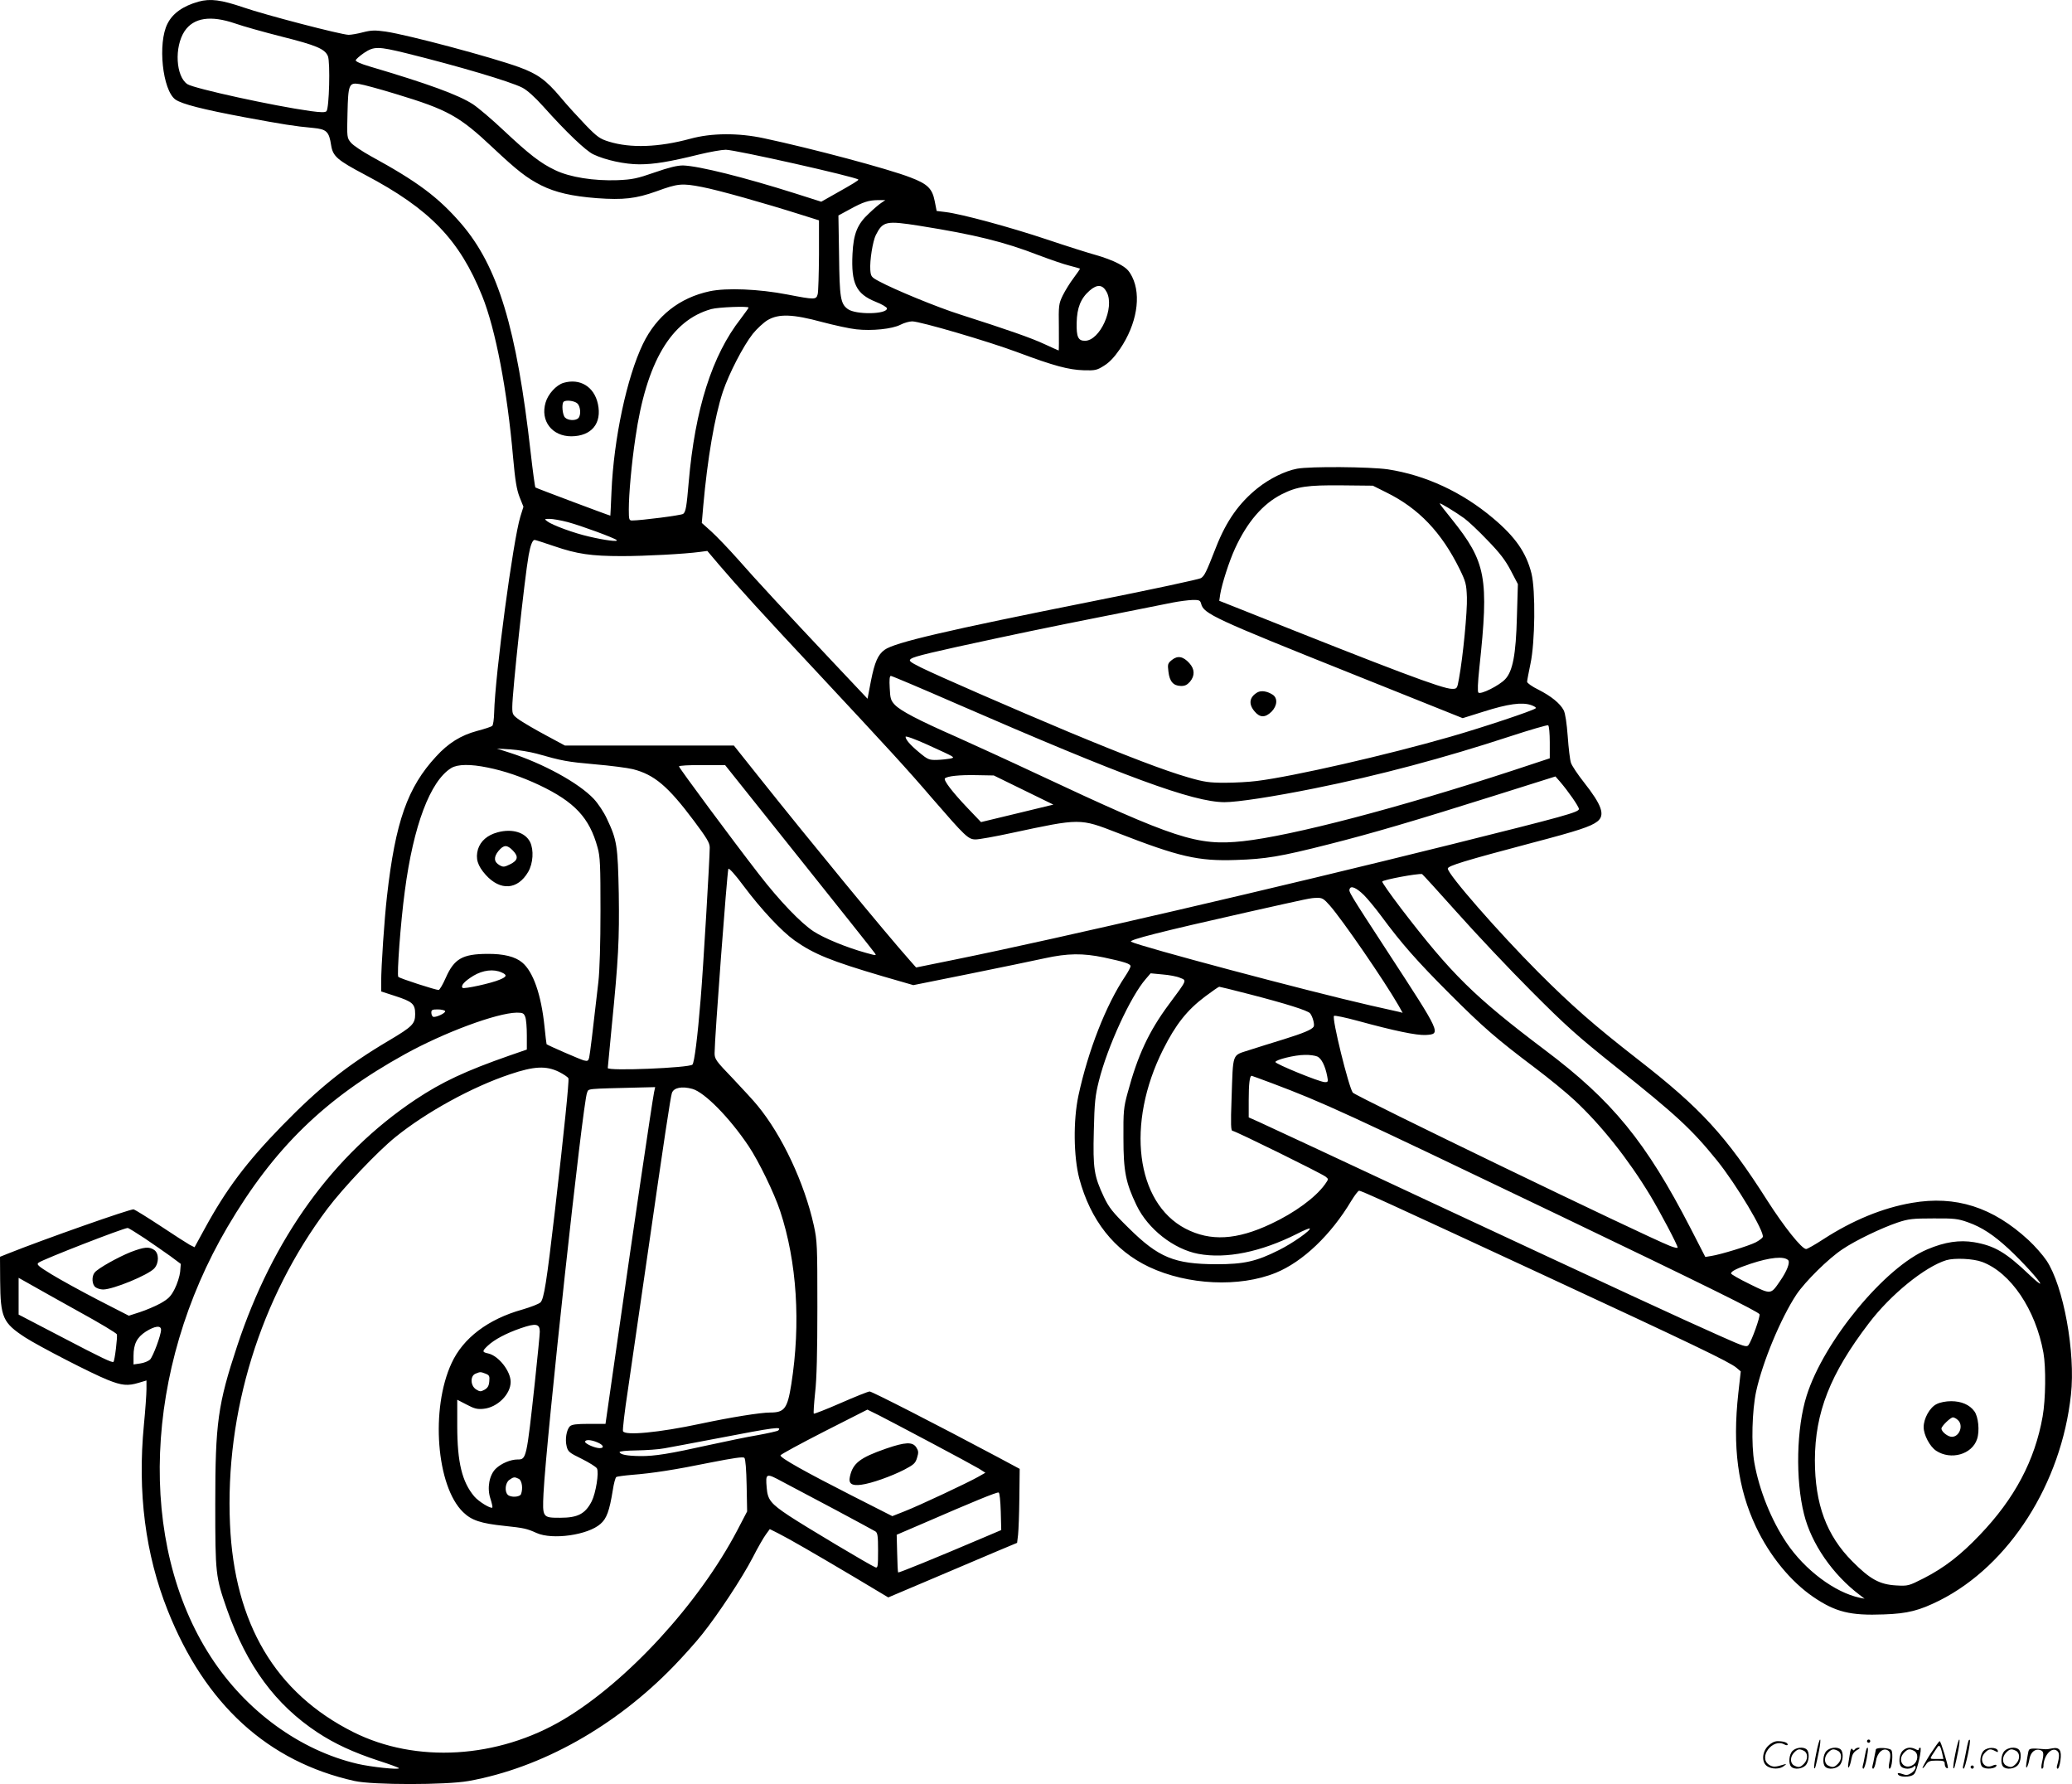 <?xml version="1.0" encoding="UTF-8"?>
<svg xmlns="http://www.w3.org/2000/svg" version="1.0" viewBox="0 0 1280.152 1101.997" preserveAspectRatio="xMidYMid meet">
  <g transform="translate(-0.5,1102.501) scale(0.1,-0.1)" fill="#000000" stroke="none">
    <path d="M1232 11015 c-96 -27 -160 -72 -192 -136 -62 -120 -31 -412 49 -469 40 -28 170 -61 426 -109 238 -44 311 -56 423 -66 85 -8 100 -22 113 -108 11 -68 38 -91 210 -182 400 -211 583 -401 723 -748 83 -206 155 -583 191 -997 13 -145 22 -198 40 -245 l24 -60 -19 -61 c-45 -145 -156 -976 -162 -1212 -1 -40 -6 -76 -12 -81 -6 -5 -48 -19 -94 -31 -100 -27 -177 -75 -252 -157 -177 -191 -252 -403 -304 -863 -16 -139 -36 -432 -36 -532 l0 -57 86 -28 c108 -35 124 -49 124 -112 0 -60 -17 -77 -160 -162 -261 -154 -431 -290 -665 -530 -217 -223 -342 -389 -474 -631 l-64 -117 -30 15 c-16 9 -96 60 -177 114 -82 54 -158 101 -169 105 -16 5 -553 -184 -776 -273 l-50 -20 1 -150 c2 -225 16 -258 156 -349 86 -55 411 -223 510 -262 85 -34 123 -38 191 -17 l47 14 0 -53 c0 -30 -7 -130 -16 -222 -40 -416 9 -799 147 -1145 231 -581 619 -935 1155 -1054 113 -25 565 -25 704 0 451 81 909 338 1270 712 58 60 136 147 173 194 97 121 246 346 313 475 31 61 68 125 81 142 l24 33 52 -26 c69 -35 218 -121 471 -271 l209 -125 276 117 c152 65 331 141 398 169 l122 51 6 50 c3 28 7 130 8 229 l2 178 -140 75 c-381 203 -773 403 -787 403 -9 0 -89 -32 -178 -71 -89 -39 -164 -68 -167 -66 -3 3 1 61 8 129 10 83 14 254 14 528 0 383 -1 410 -22 506 -58 262 -196 556 -347 739 -22 28 -92 103 -153 168 -105 109 -113 120 -113 157 0 92 77 1113 85 1138 3 8 43 -36 94 -105 110 -147 235 -280 315 -337 119 -84 224 -127 547 -222 l187 -54 348 70 c192 39 401 82 464 96 142 31 235 32 365 5 126 -27 165 -39 165 -54 0 -7 -15 -35 -33 -62 -119 -178 -229 -459 -289 -737 -33 -155 -30 -376 5 -512 69 -258 216 -445 432 -547 238 -112 558 -127 782 -36 167 68 341 234 467 445 21 34 42 62 48 62 15 0 172 -72 1138 -520 918 -426 1150 -537 1193 -573 l27 -23 -15 -134 c-37 -332 -3 -589 109 -826 85 -180 215 -338 354 -433 138 -94 230 -116 436 -108 148 5 220 24 346 87 429 217 751 721 810 1270 29 261 -46 672 -151 829 -22 33 -72 90 -111 126 -221 204 -450 277 -721 230 -180 -31 -365 -107 -546 -224 -52 -34 -100 -61 -107 -61 -27 0 -136 137 -239 298 -256 402 -411 571 -804 876 -268 209 -404 328 -611 535 -251 252 -560 606 -560 641 0 17 106 49 521 159 286 75 363 101 403 132 50 39 28 101 -83 242 -38 48 -74 102 -80 120 -6 17 -15 91 -20 164 -6 80 -15 142 -25 161 -22 42 -77 87 -156 127 -39 19 -70 41 -70 49 0 8 10 58 21 112 28 131 32 451 6 557 -32 128 -99 225 -237 341 -192 162 -417 266 -650 302 -112 16 -480 19 -561 4 -75 -14 -170 -61 -244 -120 -115 -92 -193 -203 -256 -363 -63 -161 -72 -178 -94 -193 -11 -7 -303 -70 -650 -139 -933 -186 -1243 -259 -1305 -304 -41 -30 -61 -76 -84 -192 l-21 -110 -201 213 c-310 329 -490 523 -602 651 -57 64 -130 140 -162 169 l-59 53 9 105 c26 292 70 550 121 705 38 113 126 283 185 358 25 31 67 70 92 85 69 40 155 37 336 -12 76 -20 171 -41 211 -45 97 -11 222 2 273 28 23 12 56 21 73 21 49 0 473 -124 654 -192 222 -83 312 -107 405 -110 71 -2 82 0 126 28 33 20 64 53 99 104 103 152 133 328 75 445 -21 41 -35 55 -85 82 -33 18 -96 41 -140 53 -44 12 -180 55 -302 96 -230 77 -527 157 -624 169 l-57 7 -12 61 c-15 77 -44 106 -150 146 -136 53 -609 179 -905 242 -158 34 -324 33 -455 -3 -195 -53 -369 -59 -502 -18 -56 17 -73 29 -144 102 -44 46 -116 124 -158 175 -88 104 -139 141 -253 183 -171 62 -684 199 -825 220 -65 9 -87 9 -139 -4 -33 -9 -74 -16 -90 -16 -44 0 -516 123 -649 169 -138 47 -205 56 -278 36z m226 -135 c48 -17 177 -53 287 -81 215 -54 267 -76 286 -121 15 -37 8 -323 -9 -340 -8 -8 -33 -8 -99 1 -224 31 -718 139 -760 166 -72 48 -82 229 -18 327 56 84 161 100 313 48z m1058 -184 c319 -79 640 -174 715 -212 30 -15 77 -57 130 -116 144 -161 262 -273 309 -296 75 -36 196 -62 285 -62 90 0 184 15 370 61 66 16 140 29 164 29 59 0 801 -167 819 -184 4 -4 -30 -25 -146 -90 l-83 -47 -157 50 c-322 102 -600 171 -697 174 -36 0 -86 -12 -175 -43 -109 -38 -138 -44 -230 -48 -146 -5 -294 18 -385 62 -91 43 -161 98 -320 247 -71 67 -156 139 -188 160 -89 58 -278 127 -640 234 -54 16 -87 31 -84 38 2 7 25 27 51 45 62 41 86 41 262 -2z m-67 -251 c324 -98 394 -137 604 -335 147 -138 207 -185 296 -230 89 -44 189 -67 343 -79 164 -12 242 -3 368 42 134 49 158 51 282 27 100 -19 381 -98 618 -173 l105 -33 0 -214 c-1 -118 -4 -227 -8 -242 -9 -35 -17 -35 -188 -2 -176 34 -375 42 -479 20 -187 -40 -329 -152 -413 -326 -99 -206 -180 -584 -194 -912 -3 -82 -7 -148 -7 -148 -9 1 -459 170 -463 174 -3 3 -16 99 -29 213 -87 773 -202 1152 -430 1417 -142 164 -270 259 -557 416 -54 30 -110 67 -124 84 -24 29 -25 32 -21 181 4 178 9 191 73 181 22 -3 123 -30 224 -61z m3001 -673 c-14 -9 -48 -38 -76 -65 -72 -66 -96 -126 -102 -250 -9 -183 22 -247 143 -296 39 -15 70 -34 70 -41 0 -37 -193 -40 -242 -4 -45 33 -51 69 -54 333 l-4 245 70 38 c84 46 116 56 175 57 l45 0 -25 -17z m238 -142 c339 -54 522 -99 733 -181 72 -27 158 -57 192 -65 34 -9 63 -17 64 -18 2 -2 -16 -27 -38 -57 -23 -30 -53 -79 -68 -109 -25 -52 -26 -62 -24 -197 1 -79 0 -143 -1 -143 -2 0 -41 18 -87 39 -81 38 -227 89 -524 184 -139 44 -404 153 -500 205 -47 25 -50 30 -53 70 -4 58 15 176 34 215 44 86 63 90 272 57z m1155 -410 c50 -96 -42 -300 -135 -300 -42 0 -53 24 -51 112 2 92 25 150 80 198 47 41 81 38 106 -10z m-2213 -95 c0 -3 -22 -33 -48 -68 -178 -227 -283 -559 -322 -1011 -13 -152 -18 -182 -34 -195 -10 -9 -261 -41 -316 -41 -18 0 -20 6 -20 68 0 95 17 284 41 444 67 465 220 725 469 794 44 12 230 19 230 9z m3941 -1142 c199 -98 340 -246 452 -473 38 -78 42 -93 45 -175 3 -85 -24 -367 -49 -502 -11 -62 -12 -63 -43 -63 -59 0 -360 114 -1279 481 l-159 63 6 41 c11 65 54 200 91 281 75 164 172 277 289 336 95 48 158 57 372 55 l191 -2 84 -42z m480 -159 c25 -18 91 -80 145 -137 76 -78 110 -123 143 -186 l44 -84 -6 -201 c-6 -236 -26 -338 -73 -387 -37 -39 -151 -96 -165 -82 -6 6 -4 59 6 154 60 558 42 652 -172 919 -40 49 -73 92 -73 95 0 7 97 -52 151 -91z m-5538 -24 c82 -22 286 -97 302 -111 12 -12 -70 -2 -172 22 -89 20 -226 70 -257 94 -19 14 -18 15 15 15 19 0 70 -9 112 -20z m-83 -149 c140 -48 227 -61 418 -61 141 0 387 13 482 26 l45 6 72 -85 c117 -137 266 -301 618 -677 429 -460 547 -588 701 -768 203 -234 221 -252 267 -252 21 0 122 18 223 40 425 91 420 91 652 1 383 -149 500 -176 732 -168 185 6 272 20 575 97 265 67 521 142 1035 304 l365 115 28 -32 c50 -58 117 -154 117 -169 0 -20 -87 -44 -785 -218 -1085 -270 -2434 -583 -3064 -711 l-246 -50 -38 43 c-152 171 -619 739 -931 1131 l-157 197 -522 0 -522 0 -117 63 c-64 34 -137 77 -162 94 -44 31 -46 35 -46 81 0 91 76 797 101 937 11 62 24 95 37 95 5 0 60 -18 122 -39z m3996 -355 c15 -62 77 -91 937 -435 l679 -272 131 41 c148 47 235 59 291 40 21 -7 34 -16 29 -20 -14 -14 -329 -119 -528 -176 -388 -112 -974 -246 -1195 -273 -46 -6 -135 -11 -196 -11 -98 0 -128 4 -231 34 -142 41 -375 130 -738 281 -346 145 -807 346 -910 397 -72 36 -77 42 -61 54 22 15 125 40 541 129 262 56 465 97 1075 218 41 8 96 15 122 16 42 1 48 -2 54 -23z m-1518 -615 c1046 -455 1467 -610 1662 -611 80 0 302 34 555 85 398 80 799 187 1208 321 125 41 232 72 237 69 6 -4 10 -51 10 -105 l0 -99 -227 -75 c-705 -231 -1366 -404 -1669 -437 -282 -30 -414 13 -1269 414 -181 85 -409 189 -505 232 -232 102 -340 159 -376 196 -25 27 -29 38 -32 104 -3 50 -1 75 7 75 6 0 186 -76 399 -169z m-175 -255 c182 -83 175 -79 142 -87 -16 -3 -53 -7 -82 -8 -48 -1 -56 2 -112 49 -53 44 -81 77 -81 94 0 7 60 -15 133 -48z m-2413 -56 c158 -45 190 -51 360 -66 96 -8 202 -22 235 -30 133 -34 217 -105 378 -320 79 -106 97 -135 97 -164 0 -65 -40 -743 -56 -935 -19 -235 -39 -394 -51 -406 -20 -20 -523 -41 -523 -21 0 4 11 117 24 252 42 422 48 542 44 825 -6 297 -11 331 -73 462 -18 40 -55 95 -81 123 -93 99 -314 220 -524 287 l-75 24 85 -5 c47 -3 119 -15 160 -26z m-302 -86 c104 -21 209 -57 318 -108 219 -104 311 -202 361 -386 16 -56 18 -110 18 -390 0 -204 -5 -368 -13 -440 -35 -308 -52 -447 -57 -468 -5 -20 -10 -23 -33 -17 -20 5 -214 89 -230 100 -1 1 -7 51 -13 110 -20 196 -70 339 -138 395 -43 36 -114 54 -216 53 -153 -1 -204 -30 -256 -148 -18 -41 -38 -75 -44 -75 -19 0 -239 71 -249 81 -10 9 14 337 40 529 53 405 157 681 287 761 40 24 118 25 225 3z m1922 -555 c250 -313 461 -578 468 -589 14 -19 13 -19 -55 0 -116 32 -255 89 -320 131 -80 52 -213 191 -339 354 -166 214 -494 657 -494 666 0 5 64 9 143 8 l142 0 455 -570z m1389 416 l184 -90 -223 -54 -224 -54 -86 90 c-92 97 -147 169 -137 180 15 14 88 22 192 20 l110 -2 184 -90z m2677 -755 c115 -129 321 -348 459 -486 215 -216 287 -280 520 -466 379 -302 471 -387 629 -582 119 -148 294 -440 282 -472 -3 -7 -23 -22 -44 -33 -43 -22 -216 -75 -274 -84 l-37 -6 -91 177 c-276 535 -483 788 -901 1102 -436 329 -576 467 -888 874 -66 87 -119 162 -116 166 7 11 214 50 246 46 3 -1 100 -107 215 -236z m-574 106 c22 -22 71 -81 108 -131 123 -167 222 -279 419 -476 211 -211 292 -281 531 -461 85 -64 195 -154 244 -200 165 -154 331 -363 467 -588 64 -107 169 -306 169 -321 0 -5 -21 0 -47 10 -166 66 -1941 924 -1960 947 -25 33 -131 461 -116 474 4 4 71 -10 148 -31 223 -61 362 -90 418 -87 97 6 97 5 -229 505 -251 385 -247 380 -240 398 8 21 42 6 88 -39z m-212 -63 c78 -88 337 -465 424 -616 l27 -48 -23 6 c-13 3 -93 21 -178 40 -390 89 -1426 365 -1477 393 -18 11 184 62 712 181 402 90 394 89 437 90 31 1 42 -5 78 -46z m-5115 -415 c34 -15 32 -26 -12 -44 -53 -23 -221 -59 -230 -51 -13 14 12 41 67 75 59 35 125 43 175 20z m4191 -33 c42 -17 46 -9 -70 -165 -123 -166 -192 -314 -254 -545 -25 -91 -27 -116 -26 -280 0 -204 14 -276 81 -415 70 -146 229 -271 382 -300 172 -32 385 11 610 124 40 21 75 35 78 33 10 -10 -105 -91 -189 -133 -141 -71 -217 -88 -388 -88 -260 1 -357 41 -542 224 -99 97 -122 127 -152 190 -62 131 -69 177 -63 410 4 177 9 219 31 307 53 213 197 525 290 631 l30 35 73 -7 c40 -3 89 -12 109 -21z m424 -100 c233 -60 365 -102 379 -119 16 -19 30 -71 22 -83 -11 -18 -64 -40 -186 -78 -66 -20 -161 -50 -211 -66 -109 -36 -100 -9 -110 -301 -6 -160 -4 -198 6 -198 16 0 546 -261 575 -283 19 -15 19 -15 -5 -49 -59 -81 -186 -174 -331 -242 -213 -101 -376 -110 -530 -30 -307 161 -368 648 -138 1106 78 155 147 243 260 328 44 33 83 60 87 60 4 0 86 -20 182 -45z m-4965 -105 c7 -12 -61 -43 -75 -35 -6 4 -10 15 -10 26 0 16 7 19 39 19 22 0 43 -5 46 -10z m495 -36 c6 -14 10 -65 10 -114 l0 -88 -107 -37 c-272 -95 -417 -163 -581 -272 -508 -339 -881 -855 -1102 -1523 -119 -360 -135 -474 -135 -975 0 -433 2 -449 72 -650 124 -351 300 -590 561 -762 105 -69 219 -122 377 -174 69 -22 125 -43 125 -46 0 -11 -175 8 -256 27 -356 83 -690 327 -906 660 -457 703 -415 1776 103 2657 287 487 601 793 1095 1066 244 135 568 255 692 257 37 0 44 -4 52 -26z m4894 -245 c26 -12 49 -59 61 -122 7 -34 5 -37 -16 -36 -33 1 -304 112 -304 124 0 14 120 44 182 44 29 1 63 -4 77 -10z m-4685 -95 c29 -15 55 -32 58 -40 5 -14 -28 -338 -83 -814 -52 -447 -68 -549 -90 -570 -11 -10 -61 -29 -112 -44 -211 -59 -366 -176 -437 -331 -131 -282 -94 -760 71 -920 52 -51 110 -70 254 -85 123 -13 140 -17 200 -44 98 -44 317 -13 395 56 38 33 55 79 76 208 6 41 16 78 22 82 6 3 49 9 96 13 128 10 264 31 485 76 143 28 202 37 210 29 7 -7 12 -73 14 -171 l3 -160 -61 -117 c-238 -453 -680 -934 -1073 -1168 -407 -242 -912 -272 -1299 -78 -481 241 -735 670 -762 1284 -31 691 187 1397 602 1949 98 130 310 354 422 444 191 154 474 309 705 386 151 51 224 54 304 15z m4405 -70 c323 -122 438 -175 1781 -819 894 -429 1224 -592 1231 -608 5 -15 -47 -161 -68 -190 -12 -15 -28 -10 -178 57 -235 104 -656 299 -1790 828 -547 256 -1023 478 -1057 493 l-63 28 0 106 c0 101 6 151 18 151 2 0 59 -21 126 -46z m-3818 -56 c-12 -60 -134 -887 -217 -1470 l-83 -578 -102 0 c-79 0 -106 -4 -118 -15 -21 -21 -31 -81 -20 -124 8 -33 17 -40 93 -77 46 -23 88 -49 94 -59 14 -25 -7 -153 -32 -203 -40 -78 -86 -102 -195 -102 -109 0 -110 1 -103 151 17 335 243 2417 269 2474 12 27 -20 24 337 33 l84 2 -7 -32z m237 21 c75 -21 229 -177 347 -353 63 -94 158 -290 195 -401 104 -315 128 -695 69 -1070 -24 -151 -42 -175 -131 -175 -59 0 -241 -29 -429 -69 -257 -55 -469 -75 -480 -46 -3 8 10 122 30 252 19 131 76 522 126 868 97 674 137 939 146 968 11 34 62 44 127 26z m7881 -824 c85 -30 158 -78 250 -163 87 -81 196 -201 196 -215 0 -6 -30 19 -67 54 -145 138 -214 179 -341 201 -90 15 -181 2 -289 -44 -262 -109 -640 -567 -746 -904 -63 -199 -70 -519 -16 -732 45 -182 177 -373 344 -499 l30 -23 -30 6 c-154 33 -339 171 -452 339 -95 141 -169 326 -199 495 -20 114 -14 322 11 440 40 183 152 452 249 599 54 80 197 222 285 280 78 53 240 131 341 165 66 22 93 25 220 25 129 1 153 -2 214 -24z m-11265 -99 c53 -36 125 -86 160 -111 l63 -47 -4 -49 c-3 -27 -18 -75 -34 -106 -24 -47 -39 -61 -88 -89 -33 -18 -90 -42 -127 -54 l-68 -22 -193 99 c-106 55 -235 126 -287 158 -83 51 -92 60 -77 71 31 22 522 213 550 214 5 0 52 -29 105 -64z m10154 -135 c13 -13 -7 -67 -51 -130 -57 -83 -54 -83 -186 -18 -64 31 -116 61 -116 66 0 14 40 33 121 60 121 40 206 48 232 22z m1199 -11 c176 -66 330 -294 378 -561 16 -89 14 -287 -5 -394 -48 -271 -173 -507 -389 -732 -119 -125 -219 -202 -346 -267 -93 -47 -96 -48 -170 -44 -102 6 -161 38 -270 148 -160 160 -232 354 -232 626 1 294 94 532 333 845 134 177 346 349 479 390 51 15 167 10 222 -11z m-11759 -307 c126 -69 231 -132 234 -140 5 -13 -13 -163 -21 -170 -7 -7 -71 23 -323 155 l-263 137 0 113 0 114 73 -41 c39 -23 175 -98 300 -168z m2847 -124 c0 -17 -14 -156 -30 -308 -52 -479 -53 -481 -107 -481 -43 0 -101 -24 -135 -57 -40 -39 -55 -119 -33 -185 9 -28 14 -52 12 -55 -10 -9 -85 37 -112 69 -75 89 -105 210 -105 435 l0 162 58 -30 c47 -25 66 -30 104 -26 86 8 168 90 168 166 0 67 -75 162 -139 176 -38 8 -38 14 -3 47 41 39 115 78 205 109 93 32 117 28 117 -22z m-2340 12 c0 -33 -49 -164 -68 -184 -11 -10 -38 -21 -61 -24 l-41 -6 0 52 c0 75 21 115 76 151 56 35 94 40 94 11z m2005 -271 c23 -9 26 -15 23 -47 -2 -28 -10 -41 -29 -52 -24 -13 -29 -13 -53 2 -35 23 -37 83 -3 97 29 12 31 12 62 0z m2755 -428 c140 -74 272 -146 294 -159 l39 -25 -44 -25 c-61 -35 -363 -177 -455 -213 l-76 -30 -256 130 c-281 143 -435 229 -435 245 0 6 121 71 269 147 l268 136 71 -35 c38 -20 185 -96 325 -171z m-947 77 c-4 -4 -62 -17 -128 -29 -66 -11 -199 -39 -296 -60 -247 -55 -340 -70 -428 -69 -82 1 -123 9 -128 24 -2 6 40 10 105 11 59 1 136 6 172 13 36 6 182 34 325 61 364 70 404 75 378 49z m-1118 -73 c39 -16 46 -36 15 -36 -29 0 -90 27 -90 39 0 15 35 14 75 -3z m1470 -416 c127 -68 238 -128 248 -134 14 -9 17 -27 17 -119 0 -100 -2 -109 -17 -103 -31 12 -435 253 -533 318 -113 75 -132 99 -138 172 -8 93 -5 94 100 37 51 -27 197 -104 323 -171z m-1954 190 c19 -11 26 -60 13 -94 -7 -19 -64 -22 -82 -4 -21 21 -15 75 10 92 26 19 33 19 59 6z m2977 -201 l3 -115 -113 -48 c-298 -127 -520 -217 -524 -214 -2 2 -5 56 -6 118 l-3 115 170 73 c297 129 450 192 460 188 6 -1 11 -52 13 -117z M3486 8660 c-45 -14 -95 -69 -110 -121 -34 -113 39 -209 159 -209 125 1 190 80 164 200 -23 107 -111 160 -213 130z m86 -127 c20 -18 24 -73 6 -91 -17 -17 -64 -15 -82 4 -16 15 -22 84 -9 97 12 13 67 7 85 -10z M7246 6949 c-26 -21 -28 -26 -22 -73 7 -60 30 -87 76 -88 25 -1 39 6 57 26 31 37 30 78 -4 115 -38 42 -72 48 -107 20z M7775 6749 c-51 -29 -58 -72 -19 -118 33 -40 66 -40 105 -2 36 37 39 84 7 105 -34 22 -70 27 -93 15z M3080 5884 c-64 -17 -106 -54 -122 -105 -16 -57 -3 -101 48 -158 90 -100 197 -93 262 18 31 53 36 136 12 185 -30 60 -111 84 -200 60z m94 -113 c36 -37 31 -61 -18 -85 -35 -17 -42 -18 -65 -5 -35 20 -37 50 -6 88 33 39 53 39 89 2z M812 3291 c-79 -32 -201 -100 -222 -126 -20 -24 -17 -75 5 -91 10 -8 32 -14 47 -14 62 0 278 89 316 130 30 33 30 93 0 114 -32 22 -62 19 -146 -13z M11970 2352 c-42 -20 -80 -89 -80 -142 0 -48 38 -120 77 -146 91 -60 222 -23 253 72 17 50 8 139 -17 172 -29 40 -80 62 -143 62 -32 0 -69 -7 -90 -18z m132 -99 c35 -32 10 -103 -38 -103 -24 0 -64 31 -64 51 0 15 56 69 71 69 7 0 21 -7 31 -17z M5479 2077 c-161 -56 -205 -90 -223 -173 -10 -43 11 -58 70 -50 63 8 186 52 266 93 59 31 69 40 79 74 10 32 9 42 -5 64 -23 35 -68 33 -187 -8z M11226 194 c-10 -47 -15 -88 -12 -91 5 -6 9 7 30 110 7 37 10 67 6 67 -4 0 -15 -39 -24 -86z M11540 270 c0 -5 5 -10 10 -10 6 0 10 5 10 10 0 6 -4 10 -10 10 -5 0 -10 -4 -10 -10z M12086 194 c-10 -47 -15 -88 -12 -91 5 -6 9 7 30 110 7 37 10 67 6 67 -4 0 -15 -39 -24 -86z M12166 269 c-3 -8 -10 -41 -16 -74 -6 -33 -14 -68 -16 -77 -3 -10 -1 -18 3 -18 10 0 46 171 38 178 -2 3 -7 -1 -9 -9z M10929 241 c-38 -38 -41 -101 -7 -125 29 -20 79 -20 104 0 18 14 18 15 1 10 -53 -17 -69 -17 -92 -2 -69 45 21 166 94 126 12 -6 21 -7 21 -1 0 12 -25 21 -62 21 -19 0 -39 -10 -59 -29z M11930 189 c-28 -45 -49 -83 -47 -85 2 -3 12 7 21 21 14 21 24 25 66 25 43 0 50 -3 50 -19 0 -11 5 -23 10 -26 6 -3 10 -3 10 1 0 20 -44 164 -51 164 -4 0 -30 -37 -59 -81z m75 4 l7 -33 -42 0 c-42 0 -42 0 -28 23 8 12 21 32 29 44 15 25 22 18 34 -34z M11080 210 c-22 -22 -27 -79 -8 -98 19 -19 66 -14 88 8 22 22 27 79 8 98 -19 19 -66 14 -88 -8z m71 0 c25 -14 25 -54 -1 -80 -23 -23 -33 -24 -61 -10 -25 14 -25 54 1 80 23 23 33 24 61 10z M11290 210 c-22 -22 -27 -79 -8 -98 19 -19 66 -14 88 8 22 22 27 79 8 98 -19 19 -66 14 -88 -8z m71 0 c25 -14 25 -54 -1 -80 -23 -23 -33 -24 -61 -10 -25 14 -25 54 1 80 23 23 33 24 61 10z M11436 204 c-3 -16 -8 -47 -11 -69 -8 -51 10 -26 19 27 5 27 15 42 34 53 18 10 22 14 10 15 -9 0 -20 -5 -24 -11 -5 -8 -9 -8 -14 1 -5 8 -10 3 -14 -16z M11537 223 c-2 -4 -7 -26 -11 -48 -4 -22 -9 -48 -12 -57 -3 -10 -1 -18 4 -18 4 0 14 28 20 62 11 58 10 81 -1 61z M11595 220 c-1 -3 -5 -23 -9 -45 -4 -22 -9 -48 -12 -57 -3 -10 -1 -18 4 -18 5 0 13 20 17 45 7 53 44 87 74 68 17 -11 19 -28 8 -80 -4 -18 -3 -33 2 -33 16 0 24 99 11 115 -12 14 -87 18 -95 5z M11760 210 c-22 -22 -27 -79 -8 -98 7 -7 24 -12 38 -12 14 0 31 5 38 12 9 9 12 8 12 -5 0 -9 -12 -24 -26 -34 -21 -13 -32 -15 -55 -6 -16 6 -29 8 -29 3 0 -24 81 -27 102 -2 18 19 50 162 37 162 -5 0 -9 -5 -9 -10 0 -7 -6 -7 -19 0 -30 16 -59 12 -81 -10z m71 0 c29 -16 25 -65 -6 -86 -56 -37 -103 28 -55 76 23 23 33 24 61 10z M12261 211 c-23 -23 -28 -80 -9 -99 19 -19 88 -13 88 9 0 5 -11 4 -24 -2 -54 -25 -89 38 -46 81 23 23 33 24 62 9 16 -9 19 -8 16 3 -8 22 -64 22 -87 -1z M12390 210 c-22 -22 -27 -79 -8 -98 19 -19 66 -14 88 8 22 22 27 79 8 98 -19 19 -66 14 -88 -8z m71 0 c25 -14 25 -54 -1 -80 -23 -23 -33 -24 -61 -10 -25 14 -25 54 1 80 23 23 33 24 61 10z M12536 201 c-3 -14 -8 -44 -11 -66 -8 -51 10 -26 19 27 8 41 35 63 66 53 22 -7 24 -21 11 -77 -5 -22 -5 -38 0 -38 5 0 9 6 9 13 0 68 51 125 85 97 15 -13 15 -35 -1 -92 -3 -10 -1 -18 4 -18 6 0 13 23 17 50 9 63 -5 84 -49 76 -17 -4 -35 -6 -41 -6 -101 8 -104 7 -109 -19z M12180 110 c0 -5 5 -10 10 -10 6 0 10 5 10 10 0 6 -4 10 -10 10 -5 0 -10 -4 -10 -10z"></path>
  </g>
</svg>
